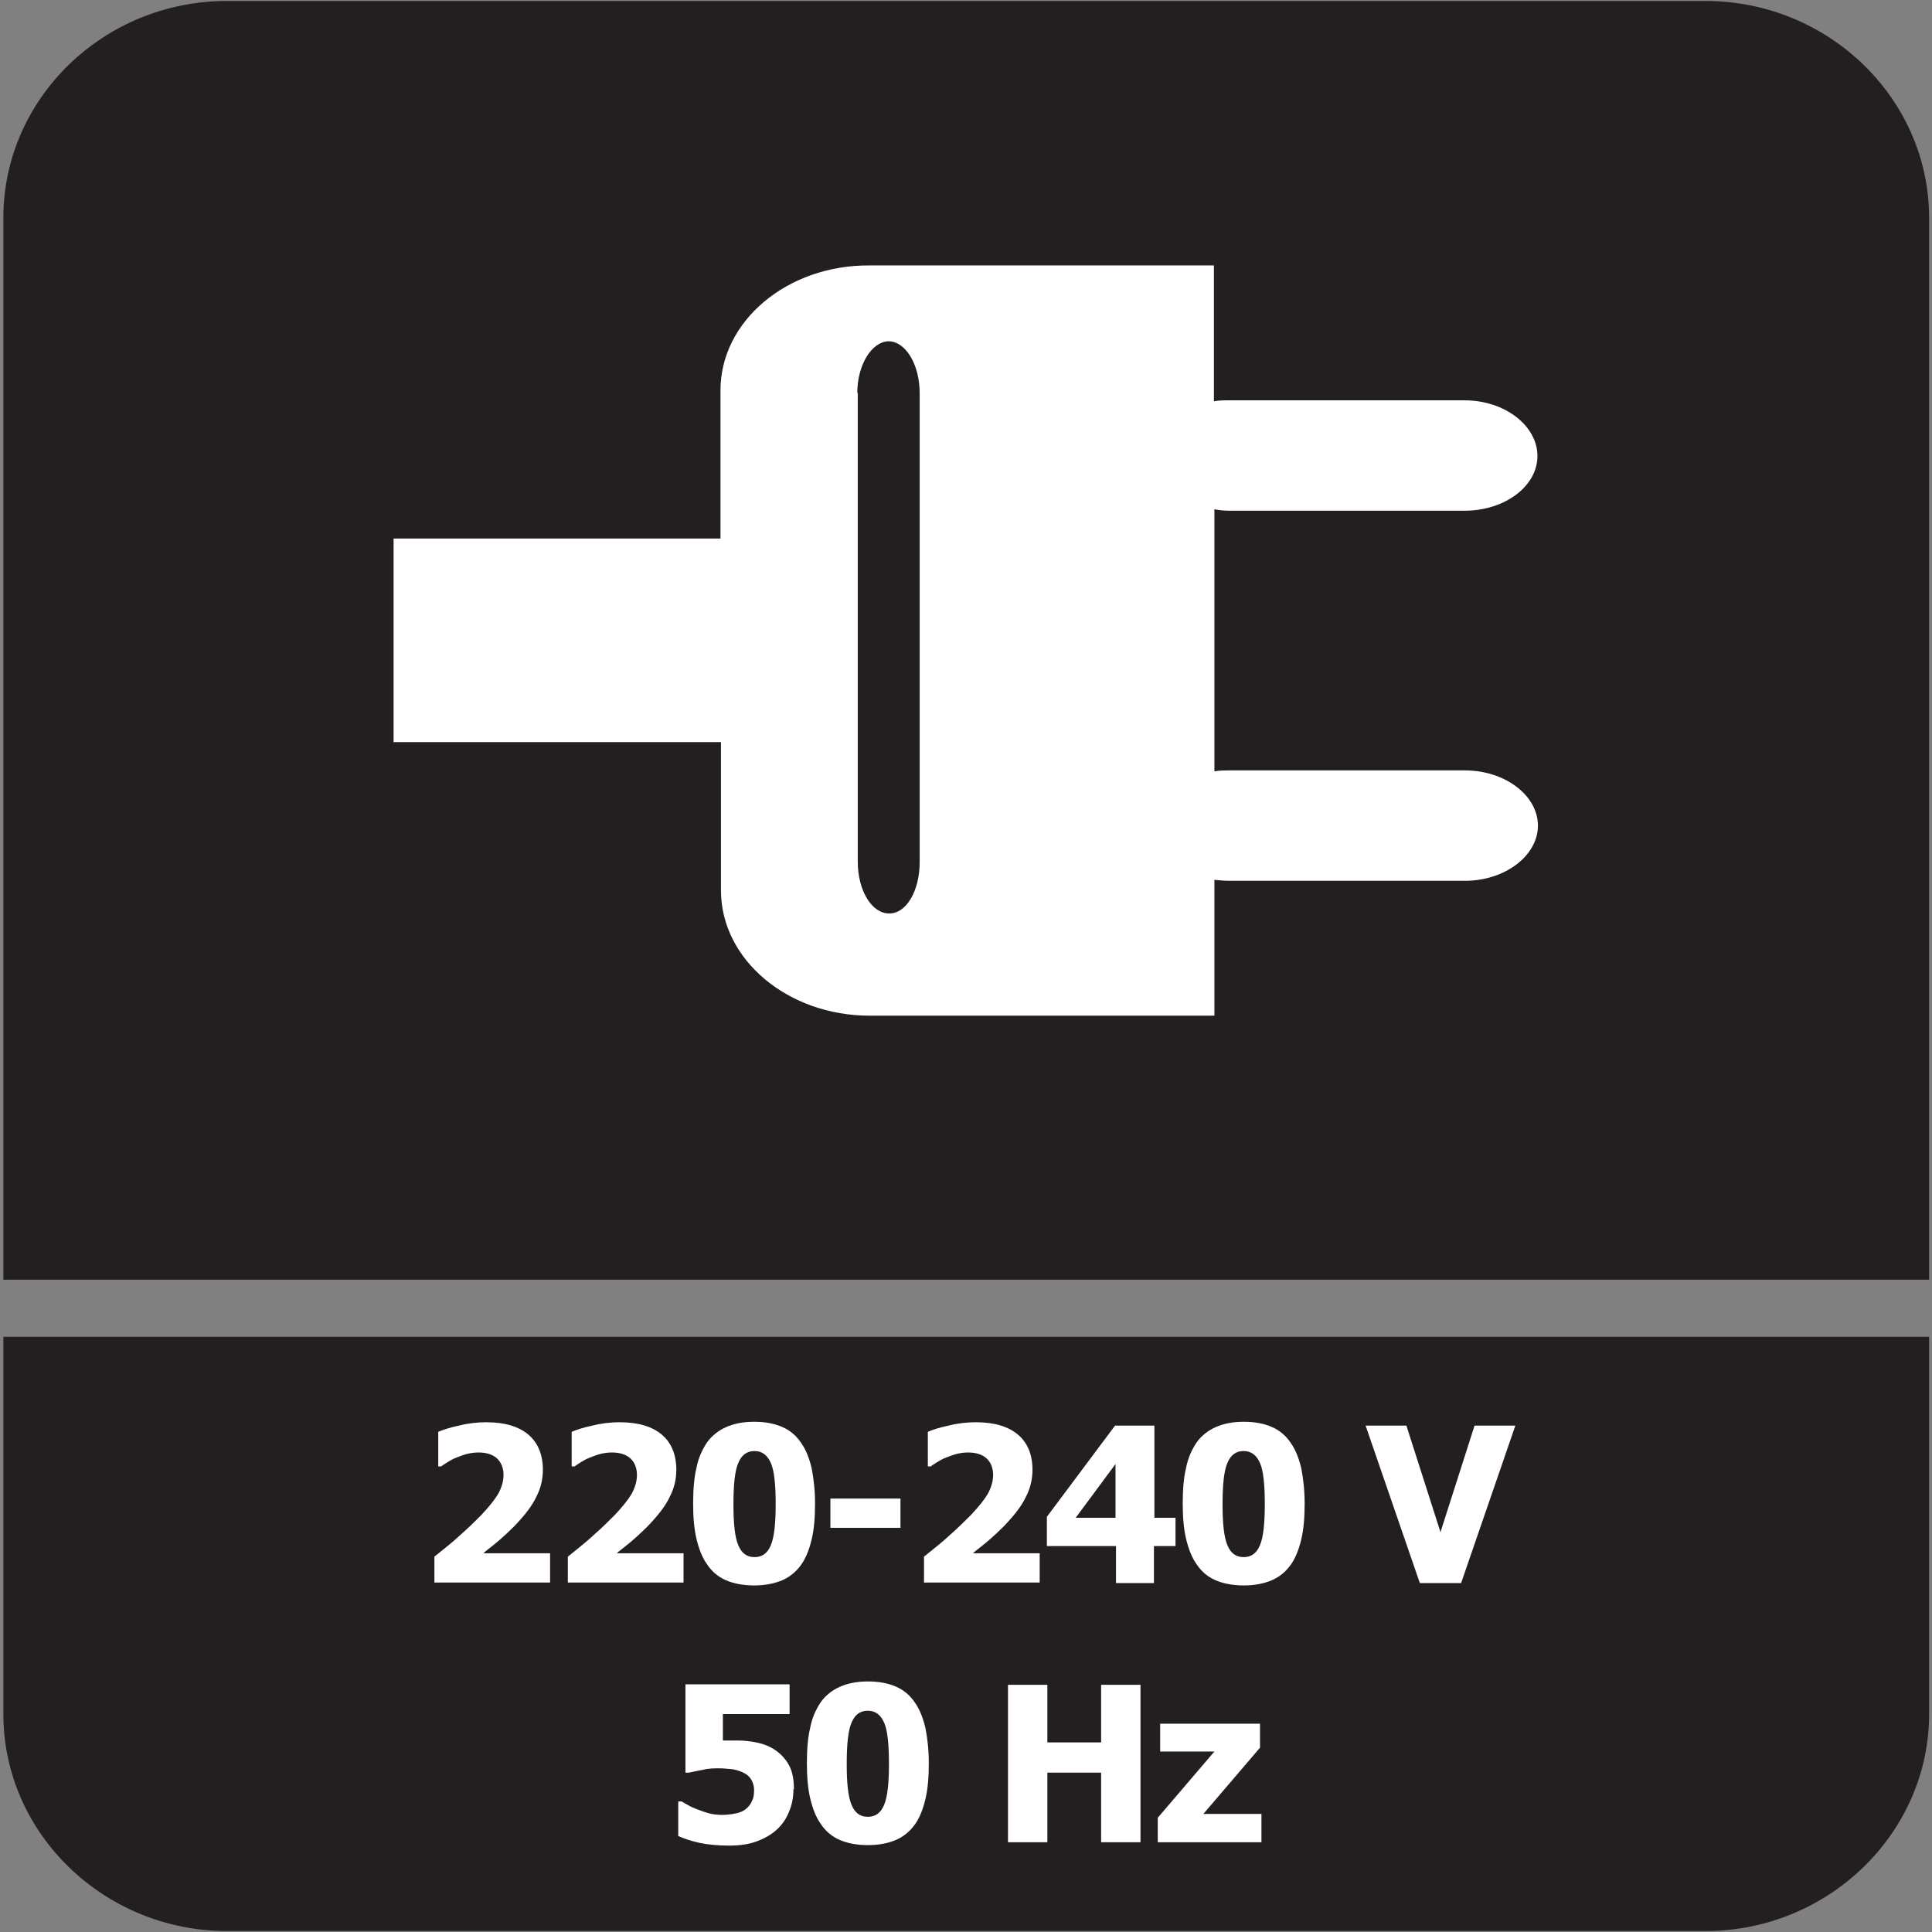 <?xml version="1.0" encoding="UTF-8"?>
<svg id="Layer_1" data-name="Layer 1" xmlns="http://www.w3.org/2000/svg" viewBox="0 0 40.25 40.25">
  <rect x="0" y="0" width="40.25" height="40.25" fill="#808080" stroke="none"/>
  <defs>
    <style>
      .cls-1 {
        fill: #fff;
      }

      .cls-2 {
        fill: #231f20;
        fill-rule: evenodd;
      }
    </style>
  </defs>
  <path class="cls-2" d="M40.19,29.85v5.86c0,2.48-2.1,4.52-4.66,4.52H4.73c-2.56,0-4.66-2.03-4.66-4.52v-7.86h40.12v2Z"/>
  <path class="cls-2" d="M4.73.02h30.8c2.56,0,4.66,2.03,4.66,4.52v22.12H.07V4.54C.07,2.05,2.16.02,4.73.02"/>
  <g>
    <path class="cls-1" d="M11.46,32.97h-2.41v-.54c.2-.16.39-.31.55-.46.16-.14.3-.28.43-.41.16-.17.28-.32.35-.44.07-.13.11-.26.11-.39,0-.15-.05-.27-.14-.35-.09-.08-.22-.12-.38-.12-.08,0-.16.01-.24.03s-.15.05-.23.08c-.08.03-.14.07-.19.1s-.09.06-.12.08h-.06v-.72c.09-.04.24-.09.43-.13.2-.05.39-.07.57-.07.39,0,.68.09.88.26.2.17.3.42.3.73,0,.19-.04.38-.14.57-.09.19-.24.38-.45.6-.13.13-.26.25-.38.35-.12.1-.22.17-.27.22h1.39v.62Z"/>
    <path class="cls-1" d="M14.24,32.97h-2.41v-.54c.2-.16.39-.31.55-.46.16-.14.3-.28.43-.41.16-.17.28-.32.35-.44.07-.13.11-.26.11-.39,0-.15-.05-.27-.14-.35-.09-.08-.22-.12-.38-.12-.08,0-.16.01-.24.03s-.15.05-.23.08c-.08.03-.14.07-.19.1s-.09.06-.12.08h-.06v-.72c.09-.04.24-.09.43-.13.2-.05.39-.07.57-.07.39,0,.68.09.88.26.2.17.3.42.3.73,0,.19-.04.38-.14.57-.09.19-.24.38-.45.6-.13.13-.26.25-.38.35-.12.1-.22.17-.27.22h1.39v.62Z"/>
    <path class="cls-1" d="M16.98,31.33c0,.28-.02.53-.07.74-.05.21-.12.39-.22.53s-.23.25-.39.32c-.16.07-.36.11-.59.11s-.43-.04-.59-.11c-.16-.07-.29-.18-.39-.33-.1-.14-.17-.32-.22-.53-.05-.21-.07-.46-.07-.74s.02-.54.07-.74c.04-.21.12-.38.22-.53.1-.14.24-.25.4-.32.16-.07.35-.11.58-.11.24,0,.43.04.59.11.16.07.29.18.39.33.1.14.17.32.22.53.04.21.07.45.07.73ZM16.16,31.33c0-.4-.03-.69-.1-.85-.07-.16-.18-.25-.34-.25s-.27.08-.34.25c-.07.16-.1.45-.1.86s.03.68.1.85.18.25.34.25.27-.08.34-.25.1-.45.1-.85Z"/>
    <path class="cls-1" d="M18.76,31.83h-1.46v-.61h1.46v.61Z"/>
    <path class="cls-1" d="M21.66,32.97h-2.41v-.54c.2-.16.39-.31.55-.46.16-.14.3-.28.43-.41.16-.17.28-.32.35-.44.07-.13.11-.26.11-.39,0-.15-.05-.27-.14-.35-.09-.08-.22-.12-.38-.12-.08,0-.16.01-.24.03s-.15.05-.23.08c-.08.03-.14.07-.19.1s-.09.06-.12.08h-.06v-.72c.09-.04.24-.09.43-.13.2-.05.39-.07.57-.07.39,0,.68.09.88.26.2.17.3.42.3.73,0,.19-.04.38-.14.57-.09.19-.24.38-.45.6-.13.13-.26.25-.38.35-.12.1-.22.17-.27.22h1.39v.62Z"/>
    <path class="cls-1" d="M24.48,32.21h-.44v.77h-.79v-.77h-1.44v-.61l1.42-1.9h.82v1.92h.44v.59ZM23.24,31.62v-1.12l-.83,1.12h.83Z"/>
    <path class="cls-1" d="M27.18,31.33c0,.28-.02.53-.07.74-.05.21-.12.39-.22.53s-.23.25-.39.32c-.16.07-.36.11-.59.11s-.43-.04-.59-.11c-.16-.07-.29-.18-.39-.33-.1-.14-.17-.32-.22-.53-.05-.21-.07-.46-.07-.74s.02-.54.07-.74c.04-.21.12-.38.22-.53.1-.14.24-.25.4-.32.16-.07.35-.11.58-.11.24,0,.43.04.59.11.16.07.29.18.39.33.1.14.17.32.22.53.04.21.07.45.07.73ZM26.35,31.33c0-.4-.03-.69-.1-.85-.07-.16-.18-.25-.34-.25s-.27.08-.34.25c-.07.16-.1.45-.1.86s.03.68.1.85.18.25.34.25.27-.08.34-.25.1-.45.1-.85Z"/>
    <path class="cls-1" d="M31.57,29.7l-1.13,3.28h-.86l-1.13-3.28h.85l.71,2.22.71-2.22h.83Z"/>
    <path class="cls-1" d="M16.53,37.27c0,.17-.03.33-.09.47-.06.15-.14.27-.26.38-.11.1-.25.18-.41.24-.16.06-.35.09-.58.09-.24,0-.45-.02-.63-.06-.18-.04-.32-.09-.43-.14v-.72h.07s.09.05.14.08c.05.03.12.06.2.09.08.03.16.06.24.08s.17.03.27.03c.08,0,.18-.01.28-.03.1-.02.18-.06.24-.12.04-.04.08-.09.1-.15.03-.05.04-.13.04-.22,0-.08-.02-.14-.05-.2-.03-.05-.07-.1-.12-.13-.08-.05-.17-.08-.27-.1-.11-.01-.2-.02-.27-.02-.12,0-.24,0-.35.03-.11.02-.21.04-.3.06h-.07v-1.84h2.17v.62h-1.39v.55s.1,0,.16,0c.06,0,.11,0,.14,0,.16,0,.3.02.44.05.13.03.25.08.35.15.12.08.22.19.29.32s.1.3.1.5Z"/>
    <path class="cls-1" d="M19.35,36.74c0,.28-.02.53-.07.74-.05.21-.12.39-.22.53s-.23.25-.39.32c-.16.07-.36.11-.59.11s-.43-.04-.59-.11c-.16-.07-.29-.18-.39-.33-.1-.14-.17-.32-.22-.53-.05-.21-.07-.46-.07-.74s.02-.54.07-.74c.04-.21.12-.38.22-.53.1-.14.24-.25.4-.32.16-.07.35-.11.58-.11.24,0,.43.04.59.11.16.07.29.18.39.33.1.14.17.32.22.53.04.21.07.45.07.73ZM18.52,36.74c0-.4-.03-.69-.1-.85-.07-.16-.18-.25-.34-.25s-.27.08-.34.25c-.07.16-.1.45-.1.86s.03.68.1.85.18.25.34.25.27-.08.34-.25.1-.45.1-.85Z"/>
    <path class="cls-1" d="M23.76,38.38h-.82v-1.45h-1.12v1.45h-.82v-3.28h.82v1.2h1.12v-1.2h.82v3.28Z"/>
    <path class="cls-1" d="M26.28,38.38h-2.16v-.51l1.18-1.38h-1.13v-.58h2.08v.5l-1.18,1.38h1.21v.59Z"/>
  </g>
  <path class="cls-1" d="M8.21,15.46h6.81v3.09c0,1.44,1.39,2.61,3.1,2.61h6.29c.07,0,.13,0,.89,0v-2.83c.1.01.21.02.33.02h4.89c.83,0,1.52-.52,1.52-1.15,0-.63-.69-1.15-1.52-1.15h-4.9c-.1,0-.22,0-.32.02v-5.46c.1.02.21.03.32.03h4.89c.84,0,1.52-.51,1.52-1.14s-.68-1.16-1.52-1.16h-4.89c-.11,0-.22,0-.33.02v-2.83c-.77,0-.83,0-.89,0h-6.29c-1.71-.01-3.1,1.16-3.1,2.6v3.09s-6.81,0-6.81,0v4.25ZM17.86,8.19c0-.59.3-1.07.65-1.08.36,0,.65.49.65,1.08v9.77c0,.6-.28,1.08-.64,1.07-.36,0-.65-.48-.65-1.08v-9.77Z"/>
</svg>